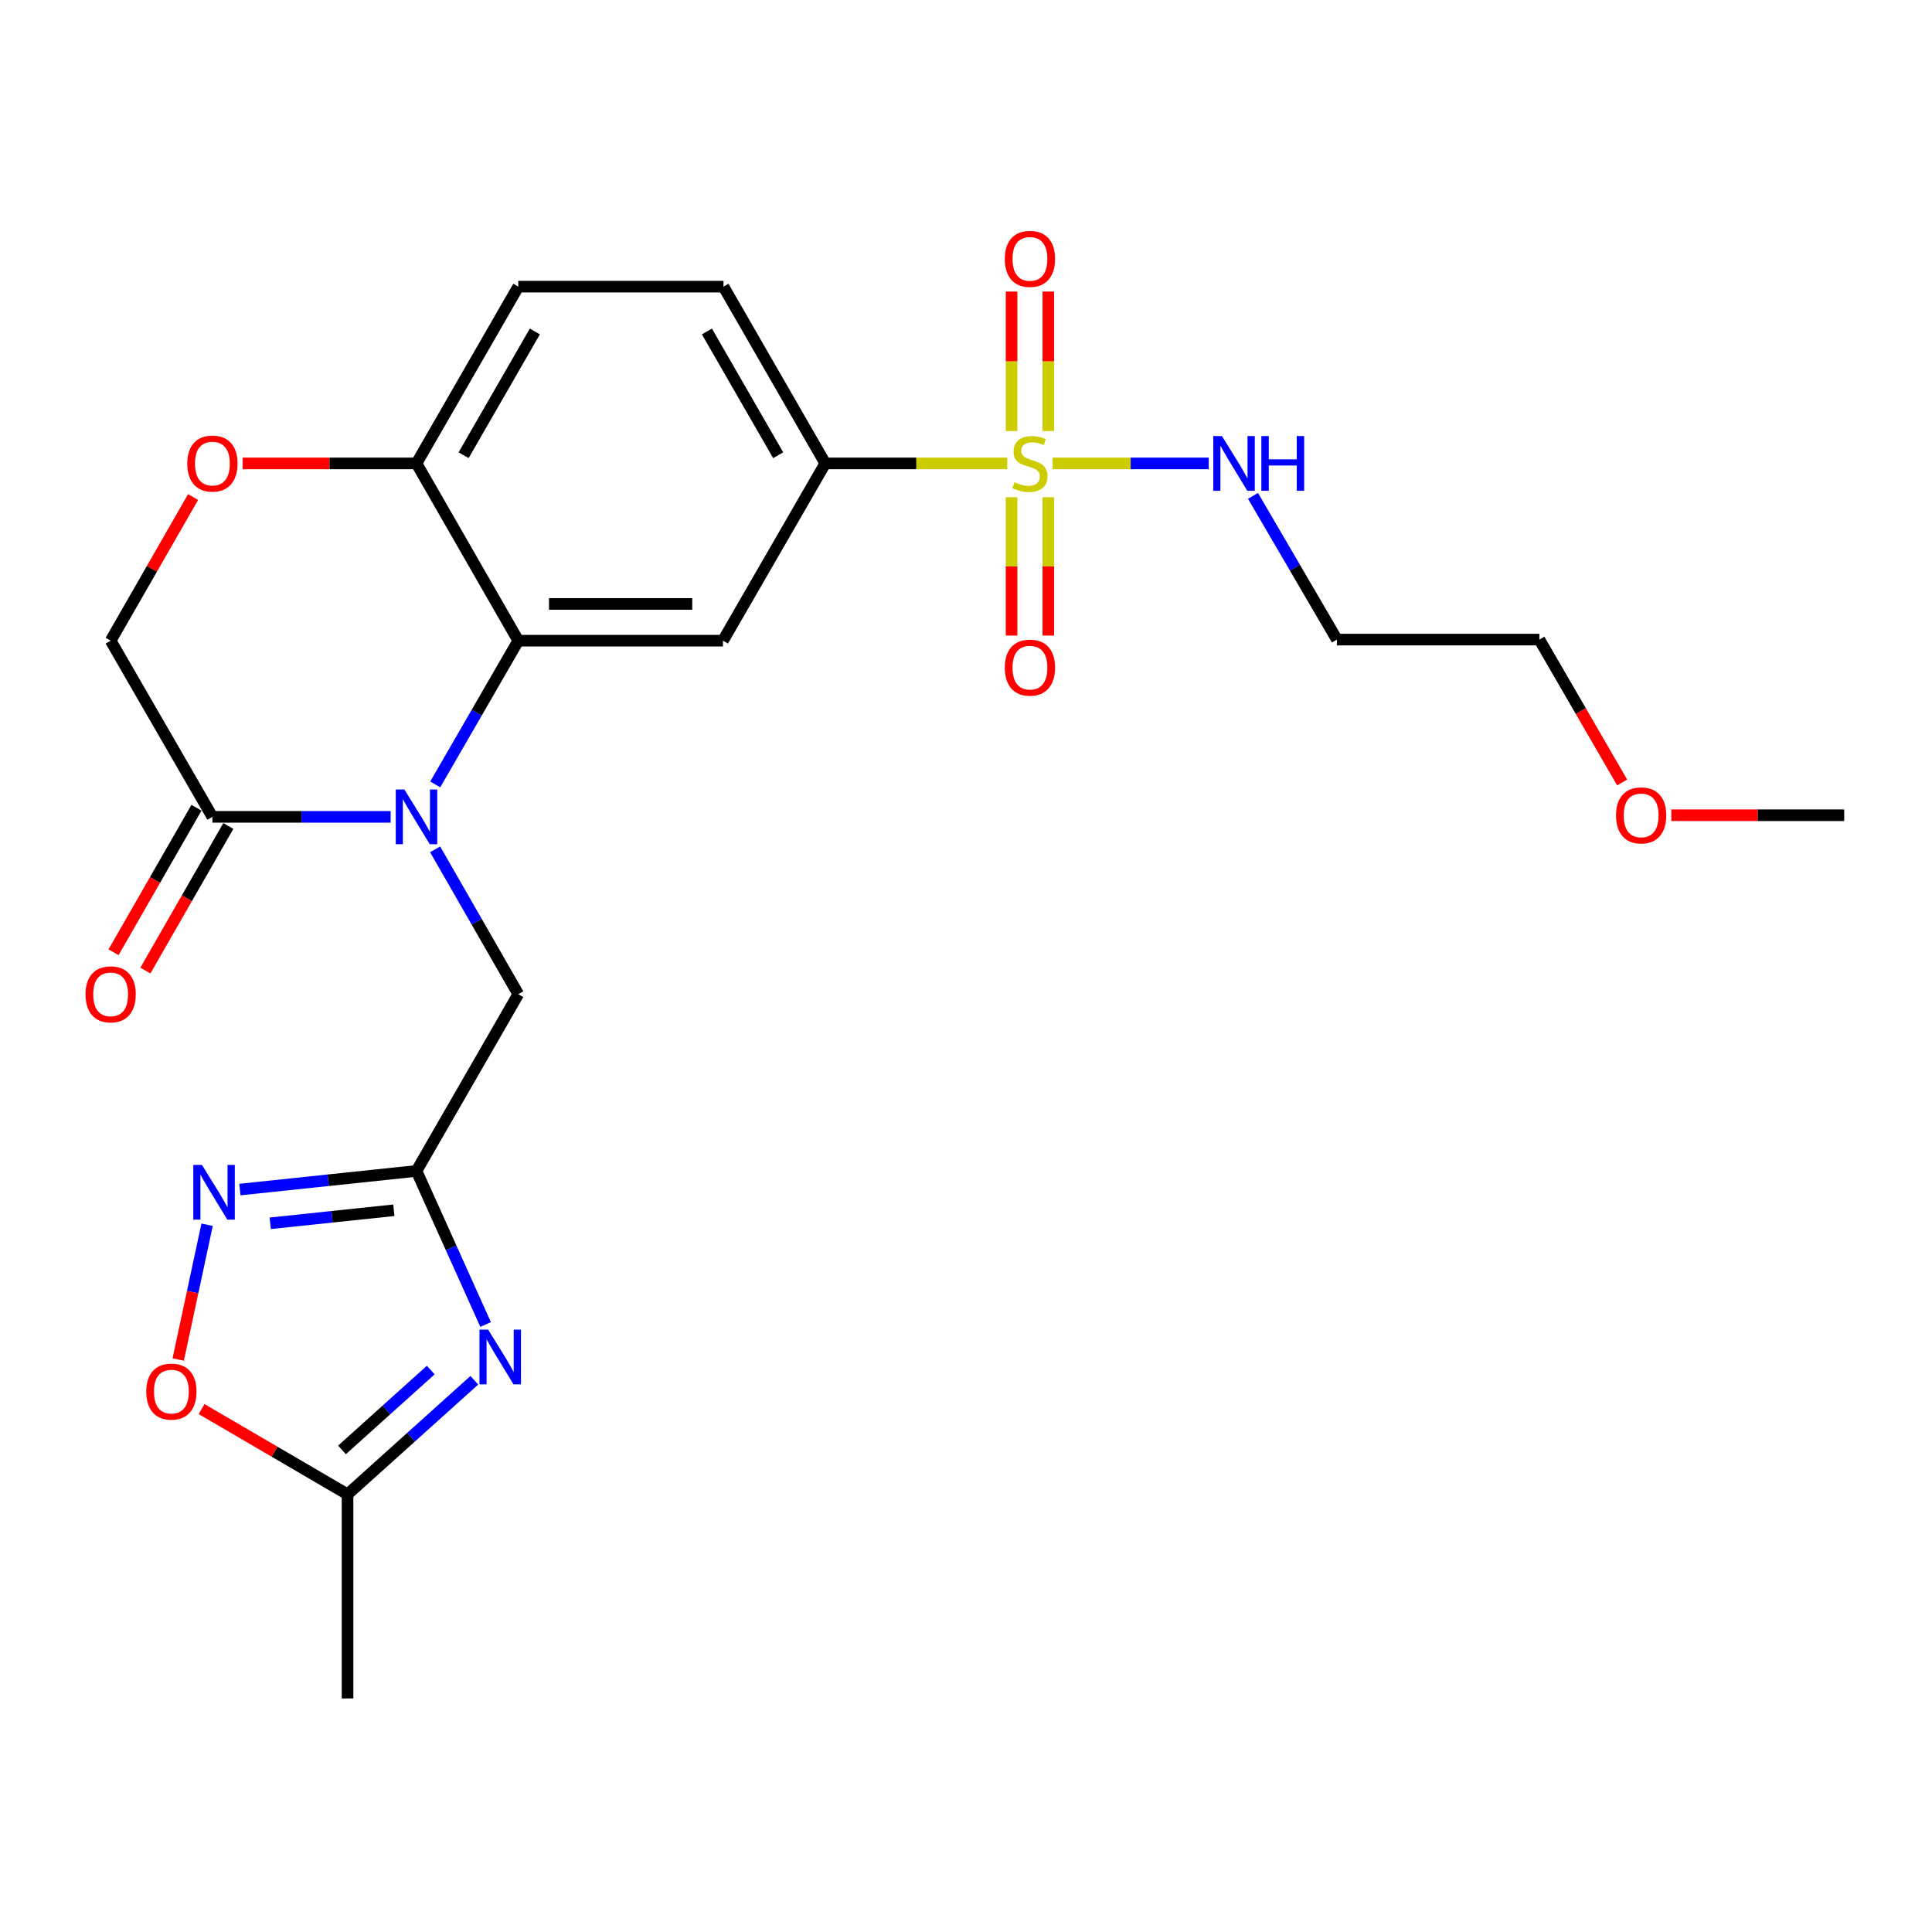 <?xml version='1.0' encoding='iso-8859-1'?>
<svg version='1.1' baseProfile='full'
              xmlns='http://www.w3.org/2000/svg'
                      xmlns:rdkit='http://www.rdkit.org/xml'
                      xmlns:xlink='http://www.w3.org/1999/xlink'
                  xml:space='preserve'
width='1000px' height='1000px' viewBox='0 0 1000 1000'>
<!-- END OF HEADER -->
<rect style='opacity:1.0;fill:#FFFFFF;stroke:none' width='1000' height='1000' x='0' y='0'> </rect>
<path class='bond-1' d='M 225.279,406.015 L 246.772,368.817' style='fill:none;fill-rule:evenodd;stroke:#0000FF;stroke-width:6px;stroke-linecap:butt;stroke-linejoin:miter;stroke-opacity:1' />
<path class='bond-1' d='M 246.772,368.817 L 268.264,331.618' style='fill:none;fill-rule:evenodd;stroke:#000000;stroke-width:6px;stroke-linecap:butt;stroke-linejoin:miter;stroke-opacity:1' />
<path class='bond-6' d='M 202.196,422.808 L 156.066,422.808' style='fill:none;fill-rule:evenodd;stroke:#0000FF;stroke-width:6px;stroke-linecap:butt;stroke-linejoin:miter;stroke-opacity:1' />
<path class='bond-6' d='M 156.066,422.808 L 109.937,422.808' style='fill:none;fill-rule:evenodd;stroke:#000000;stroke-width:6px;stroke-linecap:butt;stroke-linejoin:miter;stroke-opacity:1' />
<path class='bond-10' d='M 225.224,439.613 L 246.744,477.101' style='fill:none;fill-rule:evenodd;stroke:#0000FF;stroke-width:6px;stroke-linecap:butt;stroke-linejoin:miter;stroke-opacity:1' />
<path class='bond-10' d='M 246.744,477.101 L 268.264,514.589' style='fill:none;fill-rule:evenodd;stroke:#000000;stroke-width:6px;stroke-linecap:butt;stroke-linejoin:miter;stroke-opacity:1' />
<path class='bond-0' d='M 521.369,239.859 L 474.265,239.859' style='fill:none;fill-rule:evenodd;stroke:#CCCC00;stroke-width:6px;stroke-linecap:butt;stroke-linejoin:miter;stroke-opacity:1' />
<path class='bond-0' d='M 474.265,239.859 L 427.162,239.859' style='fill:none;fill-rule:evenodd;stroke:#000000;stroke-width:6px;stroke-linecap:butt;stroke-linejoin:miter;stroke-opacity:1' />
<path class='bond-13' d='M 542.604,223.09 L 542.604,186.996' style='fill:none;fill-rule:evenodd;stroke:#CCCC00;stroke-width:6px;stroke-linecap:butt;stroke-linejoin:miter;stroke-opacity:1' />
<path class='bond-13' d='M 542.604,186.996 L 542.604,150.902' style='fill:none;fill-rule:evenodd;stroke:#FF0000;stroke-width:6px;stroke-linecap:butt;stroke-linejoin:miter;stroke-opacity:1' />
<path class='bond-13' d='M 523.59,223.09 L 523.59,186.996' style='fill:none;fill-rule:evenodd;stroke:#CCCC00;stroke-width:6px;stroke-linecap:butt;stroke-linejoin:miter;stroke-opacity:1' />
<path class='bond-13' d='M 523.59,186.996 L 523.59,150.902' style='fill:none;fill-rule:evenodd;stroke:#FF0000;stroke-width:6px;stroke-linecap:butt;stroke-linejoin:miter;stroke-opacity:1' />
<path class='bond-14' d='M 523.59,257.379 L 523.59,293.172' style='fill:none;fill-rule:evenodd;stroke:#CCCC00;stroke-width:6px;stroke-linecap:butt;stroke-linejoin:miter;stroke-opacity:1' />
<path class='bond-14' d='M 523.59,293.172 L 523.59,328.965' style='fill:none;fill-rule:evenodd;stroke:#FF0000;stroke-width:6px;stroke-linecap:butt;stroke-linejoin:miter;stroke-opacity:1' />
<path class='bond-14' d='M 542.604,257.379 L 542.604,293.172' style='fill:none;fill-rule:evenodd;stroke:#CCCC00;stroke-width:6px;stroke-linecap:butt;stroke-linejoin:miter;stroke-opacity:1' />
<path class='bond-14' d='M 542.604,293.172 L 542.604,328.965' style='fill:none;fill-rule:evenodd;stroke:#FF0000;stroke-width:6px;stroke-linecap:butt;stroke-linejoin:miter;stroke-opacity:1' />
<path class='bond-15' d='M 544.818,239.859 L 585.233,239.859' style='fill:none;fill-rule:evenodd;stroke:#CCCC00;stroke-width:6px;stroke-linecap:butt;stroke-linejoin:miter;stroke-opacity:1' />
<path class='bond-15' d='M 585.233,239.859 L 625.648,239.859' style='fill:none;fill-rule:evenodd;stroke:#0000FF;stroke-width:6px;stroke-linecap:butt;stroke-linejoin:miter;stroke-opacity:1' />
<path class='bond-5' d='M 268.264,331.618 L 374.2,331.618' style='fill:none;fill-rule:evenodd;stroke:#000000;stroke-width:6px;stroke-linecap:butt;stroke-linejoin:miter;stroke-opacity:1' />
<path class='bond-5' d='M 284.155,312.605 L 358.309,312.605' style='fill:none;fill-rule:evenodd;stroke:#000000;stroke-width:6px;stroke-linecap:butt;stroke-linejoin:miter;stroke-opacity:1' />
<path class='bond-12' d='M 268.264,331.618 L 215.577,239.859' style='fill:none;fill-rule:evenodd;stroke:#000000;stroke-width:6px;stroke-linecap:butt;stroke-linejoin:miter;stroke-opacity:1' />
<path class='bond-2' d='M 251.355,685.565 L 233.466,645.819' style='fill:none;fill-rule:evenodd;stroke:#0000FF;stroke-width:6px;stroke-linecap:butt;stroke-linejoin:miter;stroke-opacity:1' />
<path class='bond-2' d='M 233.466,645.819 L 215.577,606.074' style='fill:none;fill-rule:evenodd;stroke:#000000;stroke-width:6px;stroke-linecap:butt;stroke-linejoin:miter;stroke-opacity:1' />
<path class='bond-8' d='M 245.519,714.418 L 212.702,743.941' style='fill:none;fill-rule:evenodd;stroke:#0000FF;stroke-width:6px;stroke-linecap:butt;stroke-linejoin:miter;stroke-opacity:1' />
<path class='bond-8' d='M 212.702,743.941 L 179.885,773.464' style='fill:none;fill-rule:evenodd;stroke:#000000;stroke-width:6px;stroke-linecap:butt;stroke-linejoin:miter;stroke-opacity:1' />
<path class='bond-8' d='M 222.957,709.14 L 199.985,729.806' style='fill:none;fill-rule:evenodd;stroke:#0000FF;stroke-width:6px;stroke-linecap:butt;stroke-linejoin:miter;stroke-opacity:1' />
<path class='bond-8' d='M 199.985,729.806 L 177.014,750.472' style='fill:none;fill-rule:evenodd;stroke:#000000;stroke-width:6px;stroke-linecap:butt;stroke-linejoin:miter;stroke-opacity:1' />
<path class='bond-3' d='M 215.577,606.074 L 268.264,514.589' style='fill:none;fill-rule:evenodd;stroke:#000000;stroke-width:6px;stroke-linecap:butt;stroke-linejoin:miter;stroke-opacity:1' />
<path class='bond-4' d='M 215.577,606.074 L 169.872,610.893' style='fill:none;fill-rule:evenodd;stroke:#000000;stroke-width:6px;stroke-linecap:butt;stroke-linejoin:miter;stroke-opacity:1' />
<path class='bond-4' d='M 169.872,610.893 L 124.167,615.712' style='fill:none;fill-rule:evenodd;stroke:#0000FF;stroke-width:6px;stroke-linecap:butt;stroke-linejoin:miter;stroke-opacity:1' />
<path class='bond-4' d='M 203.859,626.428 L 171.866,629.801' style='fill:none;fill-rule:evenodd;stroke:#000000;stroke-width:6px;stroke-linecap:butt;stroke-linejoin:miter;stroke-opacity:1' />
<path class='bond-4' d='M 171.866,629.801 L 139.872,633.175' style='fill:none;fill-rule:evenodd;stroke:#0000FF;stroke-width:6px;stroke-linecap:butt;stroke-linejoin:miter;stroke-opacity:1' />
<path class='bond-9' d='M 107.194,633.918 L 99.721,668.799' style='fill:none;fill-rule:evenodd;stroke:#0000FF;stroke-width:6px;stroke-linecap:butt;stroke-linejoin:miter;stroke-opacity:1' />
<path class='bond-9' d='M 99.721,668.799 L 92.247,703.68' style='fill:none;fill-rule:evenodd;stroke:#FF0000;stroke-width:6px;stroke-linecap:butt;stroke-linejoin:miter;stroke-opacity:1' />
<path class='bond-7' d='M 374.2,331.618 L 427.162,239.859' style='fill:none;fill-rule:evenodd;stroke:#000000;stroke-width:6px;stroke-linecap:butt;stroke-linejoin:miter;stroke-opacity:1' />
<path class='bond-16' d='M 109.937,422.808 L 57.271,331.618' style='fill:none;fill-rule:evenodd;stroke:#000000;stroke-width:6px;stroke-linecap:butt;stroke-linejoin:miter;stroke-opacity:1' />
<path class='bond-17' d='M 101.692,418.076 L 80.226,455.484' style='fill:none;fill-rule:evenodd;stroke:#000000;stroke-width:6px;stroke-linecap:butt;stroke-linejoin:miter;stroke-opacity:1' />
<path class='bond-17' d='M 80.226,455.484 L 58.761,492.892' style='fill:none;fill-rule:evenodd;stroke:#FF0000;stroke-width:6px;stroke-linecap:butt;stroke-linejoin:miter;stroke-opacity:1' />
<path class='bond-17' d='M 118.183,427.539 L 96.717,464.947' style='fill:none;fill-rule:evenodd;stroke:#000000;stroke-width:6px;stroke-linecap:butt;stroke-linejoin:miter;stroke-opacity:1' />
<path class='bond-17' d='M 96.717,464.947 L 75.251,502.355' style='fill:none;fill-rule:evenodd;stroke:#FF0000;stroke-width:6px;stroke-linecap:butt;stroke-linejoin:miter;stroke-opacity:1' />
<path class='bond-27' d='M 427.162,239.859 L 374.474,148.363' style='fill:none;fill-rule:evenodd;stroke:#000000;stroke-width:6px;stroke-linecap:butt;stroke-linejoin:miter;stroke-opacity:1' />
<path class='bond-27' d='M 402.782,235.622 L 365.901,171.575' style='fill:none;fill-rule:evenodd;stroke:#000000;stroke-width:6px;stroke-linecap:butt;stroke-linejoin:miter;stroke-opacity:1' />
<path class='bond-21' d='M 179.885,773.464 L 179.885,879.103' style='fill:none;fill-rule:evenodd;stroke:#000000;stroke-width:6px;stroke-linecap:butt;stroke-linejoin:miter;stroke-opacity:1' />
<path class='bond-26' d='M 179.885,773.464 L 142.115,751.402' style='fill:none;fill-rule:evenodd;stroke:#000000;stroke-width:6px;stroke-linecap:butt;stroke-linejoin:miter;stroke-opacity:1' />
<path class='bond-26' d='M 142.115,751.402 L 104.346,729.341' style='fill:none;fill-rule:evenodd;stroke:#FF0000;stroke-width:6px;stroke-linecap:butt;stroke-linejoin:miter;stroke-opacity:1' />
<path class='bond-11' d='M 99.948,257.264 L 78.609,294.441' style='fill:none;fill-rule:evenodd;stroke:#FF0000;stroke-width:6px;stroke-linecap:butt;stroke-linejoin:miter;stroke-opacity:1' />
<path class='bond-11' d='M 78.609,294.441 L 57.271,331.618' style='fill:none;fill-rule:evenodd;stroke:#000000;stroke-width:6px;stroke-linecap:butt;stroke-linejoin:miter;stroke-opacity:1' />
<path class='bond-25' d='M 125.578,239.859 L 170.577,239.859' style='fill:none;fill-rule:evenodd;stroke:#FF0000;stroke-width:6px;stroke-linecap:butt;stroke-linejoin:miter;stroke-opacity:1' />
<path class='bond-25' d='M 170.577,239.859 L 215.577,239.859' style='fill:none;fill-rule:evenodd;stroke:#000000;stroke-width:6px;stroke-linecap:butt;stroke-linejoin:miter;stroke-opacity:1' />
<path class='bond-19' d='M 215.577,239.859 L 268.264,148.363' style='fill:none;fill-rule:evenodd;stroke:#000000;stroke-width:6px;stroke-linecap:butt;stroke-linejoin:miter;stroke-opacity:1' />
<path class='bond-19' d='M 239.956,235.622 L 276.838,171.575' style='fill:none;fill-rule:evenodd;stroke:#000000;stroke-width:6px;stroke-linecap:butt;stroke-linejoin:miter;stroke-opacity:1' />
<path class='bond-20' d='M 648.548,256.659 L 670.271,293.853' style='fill:none;fill-rule:evenodd;stroke:#0000FF;stroke-width:6px;stroke-linecap:butt;stroke-linejoin:miter;stroke-opacity:1' />
<path class='bond-20' d='M 670.271,293.853 L 691.994,331.048' style='fill:none;fill-rule:evenodd;stroke:#000000;stroke-width:6px;stroke-linecap:butt;stroke-linejoin:miter;stroke-opacity:1' />
<path class='bond-18' d='M 374.474,148.363 L 268.264,148.363' style='fill:none;fill-rule:evenodd;stroke:#000000;stroke-width:6px;stroke-linecap:butt;stroke-linejoin:miter;stroke-opacity:1' />
<path class='bond-23' d='M 691.994,331.048 L 796.778,331.048' style='fill:none;fill-rule:evenodd;stroke:#000000;stroke-width:6px;stroke-linecap:butt;stroke-linejoin:miter;stroke-opacity:1' />
<path class='bond-22' d='M 839.636,405.016 L 818.207,368.032' style='fill:none;fill-rule:evenodd;stroke:#FF0000;stroke-width:6px;stroke-linecap:butt;stroke-linejoin:miter;stroke-opacity:1' />
<path class='bond-22' d='M 818.207,368.032 L 796.778,331.048' style='fill:none;fill-rule:evenodd;stroke:#000000;stroke-width:6px;stroke-linecap:butt;stroke-linejoin:miter;stroke-opacity:1' />
<path class='bond-24' d='M 865.083,421.963 L 909.814,421.963' style='fill:none;fill-rule:evenodd;stroke:#FF0000;stroke-width:6px;stroke-linecap:butt;stroke-linejoin:miter;stroke-opacity:1' />
<path class='bond-24' d='M 909.814,421.963 L 954.545,421.963' style='fill:none;fill-rule:evenodd;stroke:#000000;stroke-width:6px;stroke-linecap:butt;stroke-linejoin:miter;stroke-opacity:1' />
<path  class='atom-0' d='M 209.317 408.648
L 218.597 423.648
Q 219.517 425.128, 220.997 427.808
Q 222.477 430.488, 222.557 430.648
L 222.557 408.648
L 226.317 408.648
L 226.317 436.968
L 222.437 436.968
L 212.477 420.568
Q 211.317 418.648, 210.077 416.448
Q 208.877 414.248, 208.517 413.568
L 208.517 436.968
L 204.837 436.968
L 204.837 408.648
L 209.317 408.648
' fill='#0000FF'/>
<path  class='atom-1' d='M 525.097 249.579
Q 525.417 249.699, 526.737 250.259
Q 528.057 250.819, 529.497 251.179
Q 530.977 251.499, 532.417 251.499
Q 535.097 251.499, 536.657 250.219
Q 538.217 248.899, 538.217 246.619
Q 538.217 245.059, 537.417 244.099
Q 536.657 243.139, 535.457 242.619
Q 534.257 242.099, 532.257 241.499
Q 529.737 240.739, 528.217 240.019
Q 526.737 239.299, 525.657 237.779
Q 524.617 236.259, 524.617 233.699
Q 524.617 230.139, 527.017 227.939
Q 529.457 225.739, 534.257 225.739
Q 537.537 225.739, 541.257 227.299
L 540.337 230.379
Q 536.937 228.979, 534.377 228.979
Q 531.617 228.979, 530.097 230.139
Q 528.577 231.259, 528.617 233.219
Q 528.617 234.739, 529.377 235.659
Q 530.177 236.579, 531.297 237.099
Q 532.457 237.619, 534.377 238.219
Q 536.937 239.019, 538.457 239.819
Q 539.977 240.619, 541.057 242.259
Q 542.177 243.859, 542.177 246.619
Q 542.177 250.539, 539.537 252.659
Q 536.937 254.739, 532.577 254.739
Q 530.057 254.739, 528.137 254.179
Q 526.257 253.659, 524.017 252.739
L 525.097 249.579
' fill='#CCCC00'/>
<path  class='atom-3' d='M 252.656 688.205
L 261.936 703.205
Q 262.856 704.685, 264.336 707.365
Q 265.816 710.045, 265.896 710.205
L 265.896 688.205
L 269.656 688.205
L 269.656 716.525
L 265.776 716.525
L 255.816 700.125
Q 254.656 698.205, 253.416 696.005
Q 252.216 693.805, 251.856 693.125
L 251.856 716.525
L 248.176 716.525
L 248.176 688.205
L 252.656 688.205
' fill='#0000FF'/>
<path  class='atom-5' d='M 104.533 602.963
L 113.813 617.963
Q 114.733 619.443, 116.213 622.123
Q 117.693 624.803, 117.773 624.963
L 117.773 602.963
L 121.533 602.963
L 121.533 631.283
L 117.653 631.283
L 107.693 614.883
Q 106.533 612.963, 105.293 610.763
Q 104.093 608.563, 103.733 607.883
L 103.733 631.283
L 100.053 631.283
L 100.053 602.963
L 104.533 602.963
' fill='#0000FF'/>
<path  class='atom-10' d='M 75.706 720.286
Q 75.706 713.486, 79.066 709.686
Q 82.426 705.886, 88.706 705.886
Q 94.986 705.886, 98.346 709.686
Q 101.706 713.486, 101.706 720.286
Q 101.706 727.166, 98.306 731.086
Q 94.906 734.966, 88.706 734.966
Q 82.466 734.966, 79.066 731.086
Q 75.706 727.206, 75.706 720.286
M 88.706 731.766
Q 93.026 731.766, 95.346 728.886
Q 97.706 725.966, 97.706 720.286
Q 97.706 714.726, 95.346 711.926
Q 93.026 709.086, 88.706 709.086
Q 84.386 709.086, 82.026 711.886
Q 79.706 714.686, 79.706 720.286
Q 79.706 726.006, 82.026 728.886
Q 84.386 731.766, 88.706 731.766
' fill='#FF0000'/>
<path  class='atom-12' d='M 96.937 239.939
Q 96.937 233.139, 100.297 229.339
Q 103.657 225.539, 109.937 225.539
Q 116.217 225.539, 119.577 229.339
Q 122.937 233.139, 122.937 239.939
Q 122.937 246.819, 119.537 250.739
Q 116.137 254.619, 109.937 254.619
Q 103.697 254.619, 100.297 250.739
Q 96.937 246.859, 96.937 239.939
M 109.937 251.419
Q 114.257 251.419, 116.577 248.539
Q 118.937 245.619, 118.937 239.939
Q 118.937 234.379, 116.577 231.579
Q 114.257 228.739, 109.937 228.739
Q 105.617 228.739, 103.257 231.539
Q 100.937 234.339, 100.937 239.939
Q 100.937 245.659, 103.257 248.539
Q 105.617 251.419, 109.937 251.419
' fill='#FF0000'/>
<path  class='atom-14' d='M 520.097 133.993
Q 520.097 127.193, 523.457 123.393
Q 526.817 119.593, 533.097 119.593
Q 539.377 119.593, 542.737 123.393
Q 546.097 127.193, 546.097 133.993
Q 546.097 140.873, 542.697 144.793
Q 539.297 148.673, 533.097 148.673
Q 526.857 148.673, 523.457 144.793
Q 520.097 140.913, 520.097 133.993
M 533.097 145.473
Q 537.417 145.473, 539.737 142.593
Q 542.097 139.673, 542.097 133.993
Q 542.097 128.433, 539.737 125.633
Q 537.417 122.793, 533.097 122.793
Q 528.777 122.793, 526.417 125.593
Q 524.097 128.393, 524.097 133.993
Q 524.097 139.713, 526.417 142.593
Q 528.777 145.473, 533.097 145.473
' fill='#FF0000'/>
<path  class='atom-15' d='M 520.097 345.567
Q 520.097 338.767, 523.457 334.967
Q 526.817 331.167, 533.097 331.167
Q 539.377 331.167, 542.737 334.967
Q 546.097 338.767, 546.097 345.567
Q 546.097 352.447, 542.697 356.367
Q 539.297 360.247, 533.097 360.247
Q 526.857 360.247, 523.457 356.367
Q 520.097 352.487, 520.097 345.567
M 533.097 357.047
Q 537.417 357.047, 539.737 354.167
Q 542.097 351.247, 542.097 345.567
Q 542.097 340.007, 539.737 337.207
Q 537.417 334.367, 533.097 334.367
Q 528.777 334.367, 526.417 337.167
Q 524.097 339.967, 524.097 345.567
Q 524.097 351.287, 526.417 354.167
Q 528.777 357.047, 533.097 357.047
' fill='#FF0000'/>
<path  class='atom-16' d='M 632.476 225.699
L 641.756 240.699
Q 642.676 242.179, 644.156 244.859
Q 645.636 247.539, 645.716 247.699
L 645.716 225.699
L 649.476 225.699
L 649.476 254.019
L 645.596 254.019
L 635.636 237.619
Q 634.476 235.699, 633.236 233.499
Q 632.036 231.299, 631.676 230.619
L 631.676 254.019
L 627.996 254.019
L 627.996 225.699
L 632.476 225.699
' fill='#0000FF'/>
<path  class='atom-16' d='M 652.876 225.699
L 656.716 225.699
L 656.716 237.739
L 671.196 237.739
L 671.196 225.699
L 675.036 225.699
L 675.036 254.019
L 671.196 254.019
L 671.196 240.939
L 656.716 240.939
L 656.716 254.019
L 652.876 254.019
L 652.876 225.699
' fill='#0000FF'/>
<path  class='atom-18' d='M 44.271 514.669
Q 44.271 507.869, 47.631 504.069
Q 50.991 500.269, 57.271 500.269
Q 63.551 500.269, 66.911 504.069
Q 70.271 507.869, 70.271 514.669
Q 70.271 521.549, 66.871 525.469
Q 63.471 529.349, 57.271 529.349
Q 51.031 529.349, 47.631 525.469
Q 44.271 521.589, 44.271 514.669
M 57.271 526.149
Q 61.591 526.149, 63.911 523.269
Q 66.271 520.349, 66.271 514.669
Q 66.271 509.109, 63.911 506.309
Q 61.591 503.469, 57.271 503.469
Q 52.951 503.469, 50.591 506.269
Q 48.271 509.069, 48.271 514.669
Q 48.271 520.389, 50.591 523.269
Q 52.951 526.149, 57.271 526.149
' fill='#FF0000'/>
<path  class='atom-23' d='M 836.455 422.043
Q 836.455 415.243, 839.815 411.443
Q 843.175 407.643, 849.455 407.643
Q 855.735 407.643, 859.095 411.443
Q 862.455 415.243, 862.455 422.043
Q 862.455 428.923, 859.055 432.843
Q 855.655 436.723, 849.455 436.723
Q 843.215 436.723, 839.815 432.843
Q 836.455 428.963, 836.455 422.043
M 849.455 433.523
Q 853.775 433.523, 856.095 430.643
Q 858.455 427.723, 858.455 422.043
Q 858.455 416.483, 856.095 413.683
Q 853.775 410.843, 849.455 410.843
Q 845.135 410.843, 842.775 413.643
Q 840.455 416.443, 840.455 422.043
Q 840.455 427.763, 842.775 430.643
Q 845.135 433.523, 849.455 433.523
' fill='#FF0000'/>
</svg>
